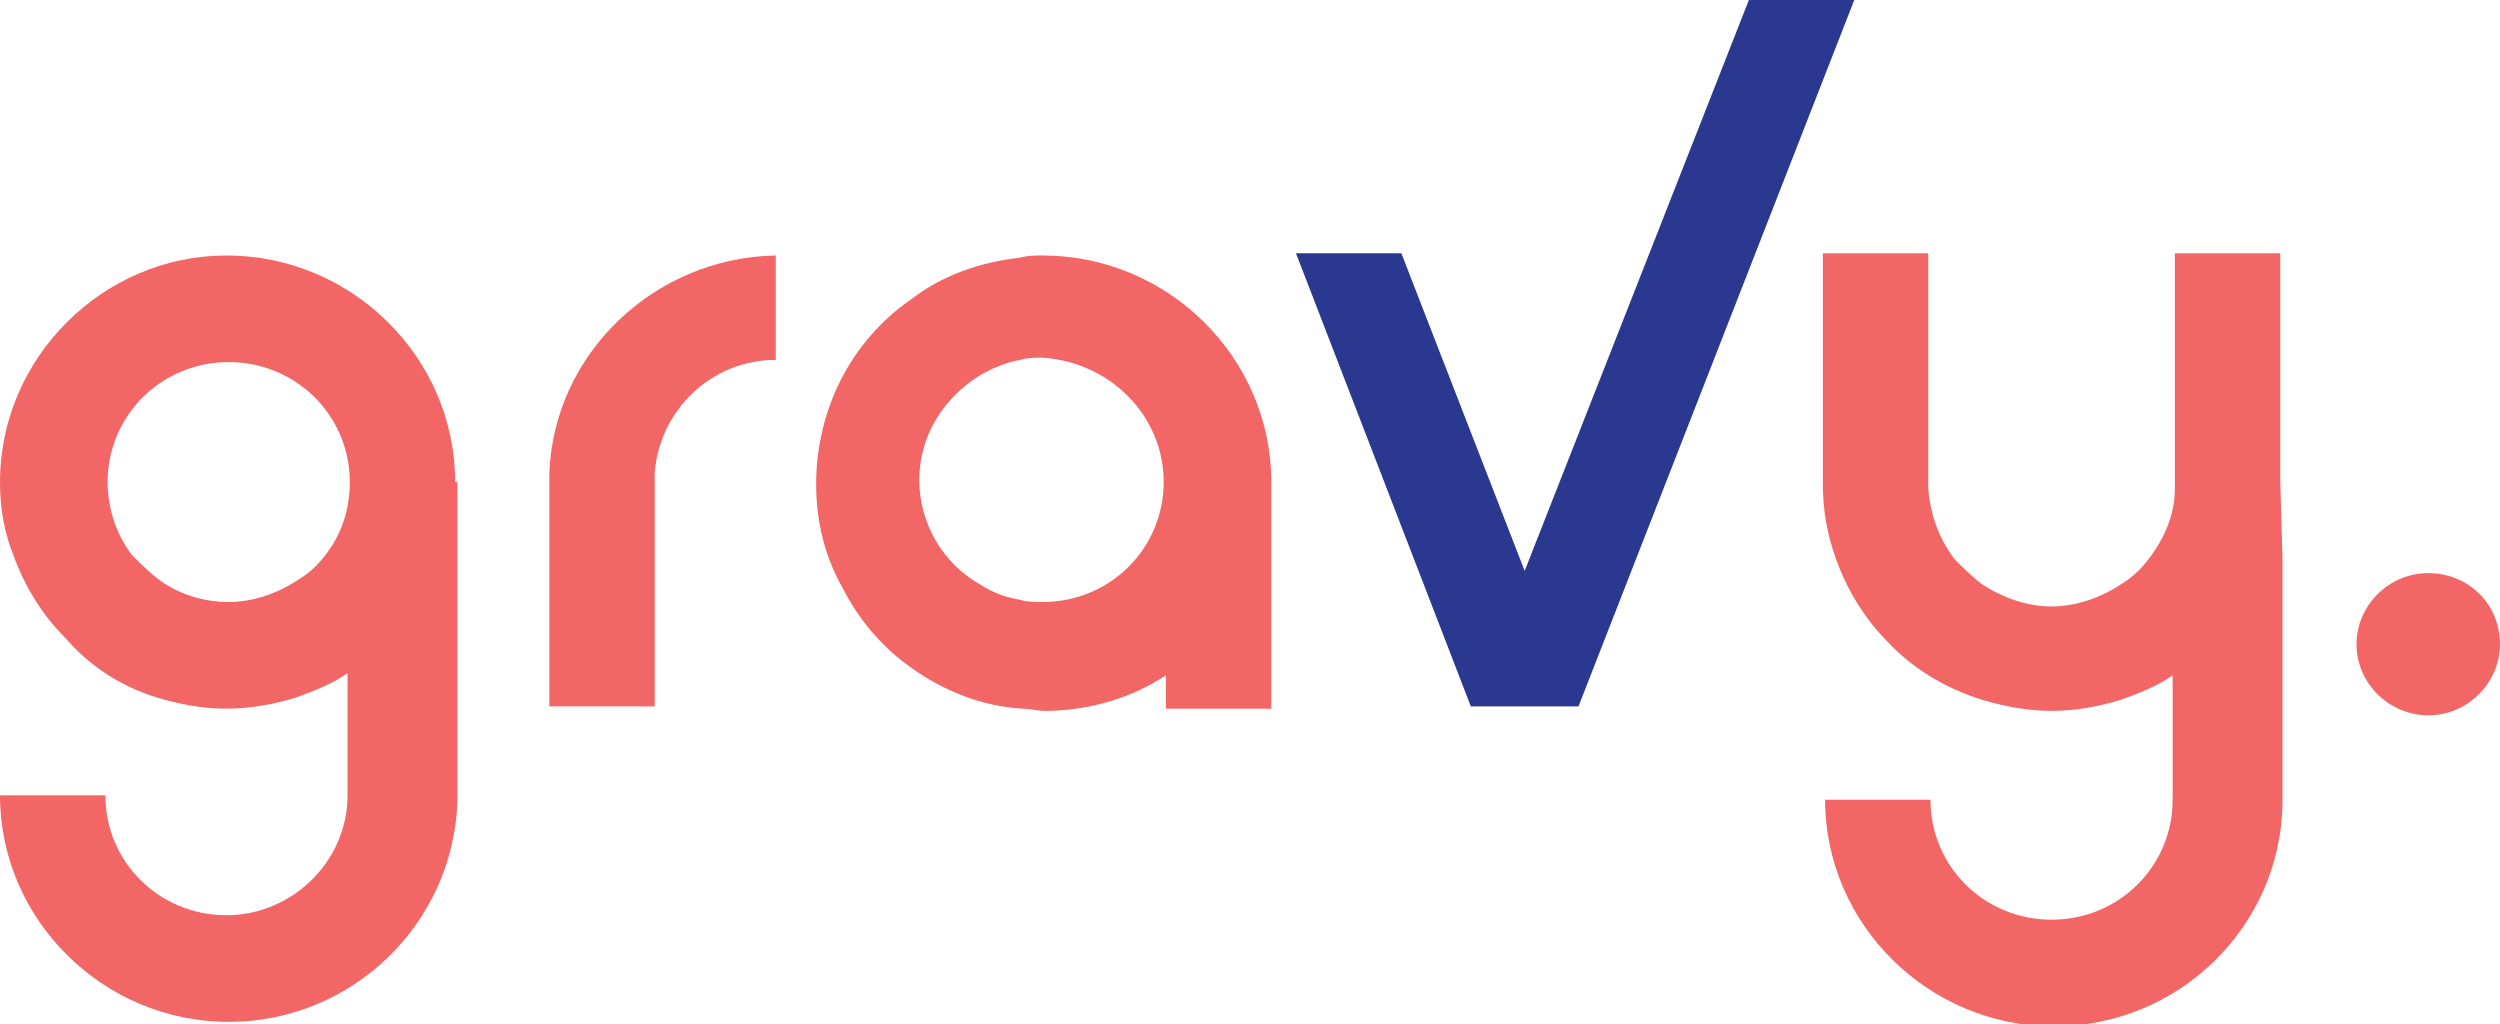 <?xml version="1.0" encoding="UTF-8"?> <svg xmlns="http://www.w3.org/2000/svg" width="83" height="34" viewBox="0 0 83 34" fill="none"> <g clip-path="url(#clip0)"> <path d="M10.794 18.438C10.57 18.733 10.273 19.028 9.9 19.25C9.23 19.692 8.412 19.987 7.593 19.987C6.7 19.987 5.881 19.692 5.285 19.25C4.987 19.028 4.69 18.733 4.392 18.438C3.871 17.774 3.573 16.889 3.573 16.004C3.573 13.792 5.36 12.022 7.593 12.022C9.826 12.022 11.613 13.792 11.613 16.004C11.613 16.963 11.315 17.774 10.794 18.438ZM15.111 16.004C15.111 11.874 11.687 8.482 7.518 8.482C3.424 8.482 0 11.874 0 16.004C0 16.889 0.149 17.701 0.447 18.438C0.819 19.471 1.414 20.43 2.159 21.167C2.978 22.126 4.02 22.79 5.211 23.158C5.955 23.38 6.7 23.527 7.518 23.527C8.337 23.527 9.082 23.38 9.826 23.158C10.421 22.937 11.017 22.716 11.538 22.347V26.404C11.538 28.616 9.677 30.386 7.518 30.386C5.285 30.386 3.499 28.616 3.499 26.404H0C0 30.534 3.424 33.926 7.593 33.926C11.687 33.926 15.037 30.681 15.186 26.625V26.404V18.438V16.004H15.111Z" fill="#F26666"></path> <path d="M18.238 15.709C18.238 15.857 18.238 15.931 18.238 16.078C18.238 16.152 18.238 16.299 18.238 16.373V18.438V23.453H18.61H20.247H21.736V22.347V16.226V15.931V15.709C21.885 13.644 23.597 11.948 25.756 11.948V8.482C21.736 8.555 18.386 11.727 18.238 15.709Z" fill="#F26666"></path> <path d="M38.634 16.004C38.634 18.217 36.847 19.987 34.614 19.987C34.391 19.987 34.093 19.987 33.87 19.913C33.423 19.84 32.977 19.692 32.53 19.397C31.339 18.733 30.52 17.406 30.52 15.931C30.52 14.456 31.339 13.202 32.53 12.464C32.902 12.243 33.423 12.022 33.87 11.948C34.093 11.874 34.391 11.874 34.614 11.874C36.847 12.022 38.634 13.792 38.634 16.004ZM34.614 8.482C34.391 8.482 34.093 8.482 33.87 8.555C32.53 8.703 31.265 9.145 30.222 9.957C29.255 10.62 28.436 11.579 27.915 12.612C27.394 13.644 27.096 14.824 27.096 16.078C27.096 17.332 27.394 18.512 27.989 19.544C28.51 20.577 29.329 21.536 30.297 22.2C31.339 22.937 32.605 23.453 33.944 23.527C34.168 23.527 34.465 23.601 34.689 23.601C36.178 23.601 37.592 23.158 38.709 22.421V23.527H42.207V16.004C42.207 11.874 38.783 8.482 34.614 8.482Z" fill="#F26666"></path> <path d="M58.063 0L50.619 18.954L46.525 8.408H43.026L48.832 23.453H52.406L61.562 0" fill="#2B388F"></path> <path d="M75.705 16.004V15.931V8.408H72.206V9.735V15.931V16.078V16.226C72.206 17.111 71.834 17.922 71.313 18.586C71.09 18.881 70.792 19.176 70.42 19.397C69.75 19.84 68.931 20.134 68.112 20.134C67.293 20.134 66.474 19.84 65.805 19.397C65.507 19.176 65.209 18.881 64.911 18.586C64.39 17.922 64.092 17.111 64.018 16.226V16.078V15.931V9.735V8.408H60.519V15.931C60.519 16.004 60.519 16.004 60.519 16.078C60.519 16.963 60.668 17.774 60.966 18.586C61.338 19.618 61.934 20.577 62.678 21.314C63.497 22.2 64.614 22.863 65.805 23.232C66.549 23.453 67.293 23.601 68.112 23.601C68.931 23.601 69.675 23.453 70.42 23.232C71.015 23.011 71.611 22.79 72.132 22.421V26.551C72.132 28.764 70.345 30.534 68.112 30.534C65.879 30.534 64.092 28.764 64.092 26.551H60.594C60.594 30.681 64.018 34.074 68.187 34.074C72.355 34.074 75.705 30.755 75.779 26.698V26.551V18.586L75.705 16.004Z" fill="#F26666"></path> <path d="M83 21.388C83 22.642 81.958 23.748 80.618 23.748C79.352 23.748 78.236 22.716 78.236 21.388C78.236 20.134 79.278 19.028 80.618 19.028C81.958 19.028 83 20.061 83 21.388Z" fill="#F26666"></path> </g> <defs> <clipPath id="clip0"> <rect width="83" height="34" fill="white"></rect> </clipPath> </defs> </svg> 